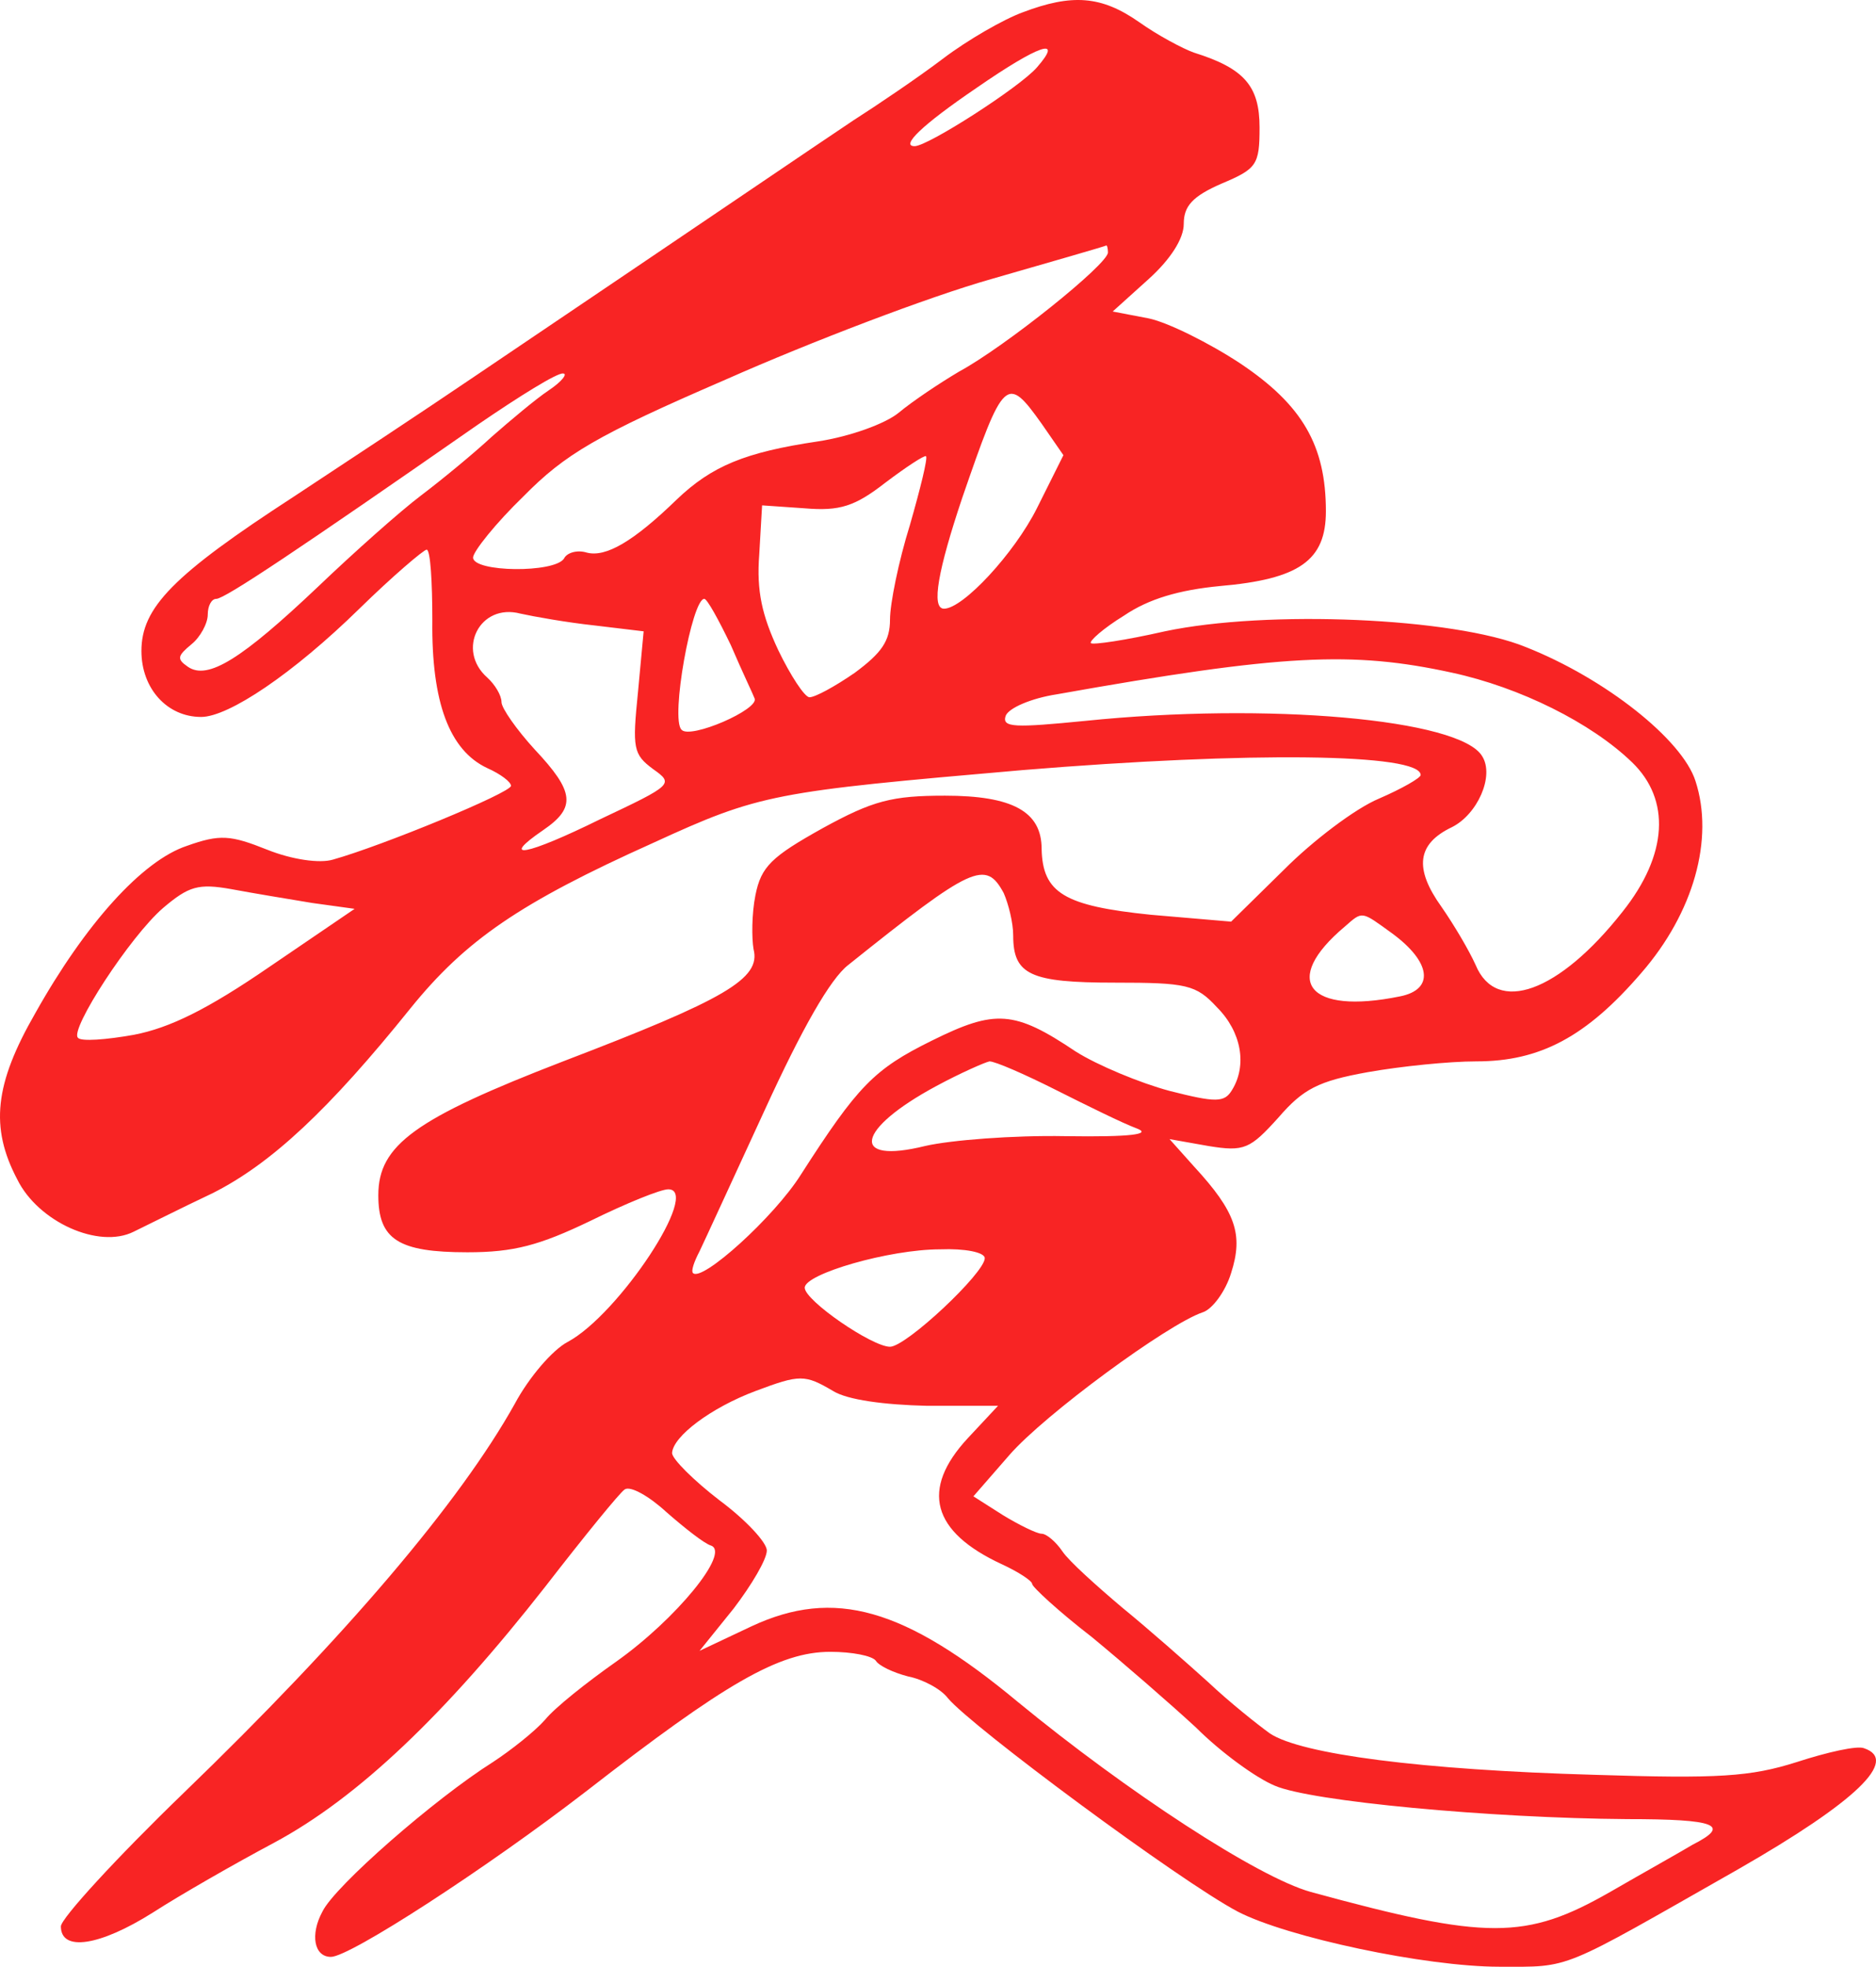 <svg width="290" height="304" viewBox="0 0 290 304" fill="none" xmlns="http://www.w3.org/2000/svg">
<path d="M158.089 1.908C155.159 2.973 149.593 6.167 145.784 9.057C141.976 11.947 135.677 16.206 131.869 18.64C125.717 22.747 111.215 32.634 73.13 58.34C65.513 63.512 53.063 71.726 45.446 76.745C26.696 88.914 21.862 93.933 21.862 100.626C21.862 106.406 25.817 110.817 31.091 110.817C35.339 110.817 45.299 104.125 55.553 94.085C60.679 89.066 65.513 84.959 65.953 84.959C66.539 84.959 66.832 89.978 66.832 95.911C66.685 108.536 69.468 115.989 75.328 118.727C77.378 119.64 78.99 120.856 78.99 121.465C78.99 122.53 59.068 130.743 51.451 132.873C49.401 133.481 45.153 132.873 41.344 131.352C35.632 129.07 34.02 128.918 28.893 130.743C22.009 133.025 13.22 142.76 5.457 156.602C-0.842 167.553 -1.574 174.246 2.674 182.308C5.896 188.849 15.271 193.108 20.691 190.37C22.595 189.457 28.015 186.719 32.848 184.437C41.93 179.874 50.865 171.508 63.463 155.841C71.959 145.346 80.308 139.566 100.961 130.287C117.514 122.682 119.564 122.377 158.089 119.031C193.244 116.141 219.61 116.445 219.61 119.792C219.61 120.248 216.68 121.921 213.165 123.442C209.503 124.963 202.911 129.983 198.517 134.394L190.314 142.456L177.863 141.391C164.534 140.022 161.165 138.045 161.018 131.2C161.018 125.42 156.477 122.986 146.077 122.986C137.874 122.986 134.945 123.746 127.181 128.005C119.271 132.417 117.66 133.938 116.781 138.349C116.195 141.239 116.195 145.042 116.488 146.715C117.66 151.278 112.094 154.472 87.046 164.055C64.195 172.877 58.482 176.984 58.482 184.742C58.482 191.587 61.558 193.564 72.251 193.564C79.429 193.564 83.384 192.499 91.294 188.696C96.86 185.959 102.133 183.829 103.305 183.829C108.432 183.829 95.688 203.147 87.778 207.406C85.435 208.623 81.773 212.882 79.575 216.989C71.08 232.199 53.502 252.886 28.454 277.071C18.054 287.11 9.412 296.541 9.412 297.758C9.412 301.713 15.417 300.8 23.62 295.628C27.868 292.89 36.364 288.023 42.37 284.829C55.406 277.832 68.882 264.902 84.263 245.281C90.268 237.523 95.835 230.678 96.567 230.222C97.446 229.613 100.376 231.287 103.012 233.72C105.795 236.154 108.871 238.588 109.897 238.892C112.973 239.957 104.477 250.3 95.249 256.841C90.708 260.035 85.728 263.99 84.263 265.815C82.651 267.64 78.99 270.53 76.206 272.356C67.271 277.984 51.744 291.521 49.84 295.476C47.936 298.975 48.522 302.473 51.158 302.473C54.088 302.473 75.181 288.783 90.561 276.919C112.094 260.187 120.443 255.32 128.353 255.32C131.722 255.32 134.798 255.928 135.384 256.689C135.824 257.449 138.021 258.514 140.364 259.122C142.708 259.579 145.491 261.1 146.517 262.469C150.179 266.88 182.404 290.761 191.339 295.476C198.956 299.431 220.342 303.994 231.768 303.994C243.047 303.994 240.85 304.755 268.681 288.935C286.991 278.44 293.582 272.052 288.163 270.226C287.137 269.77 282.45 270.835 277.762 272.356C270.585 274.637 265.605 274.942 246.562 274.333C219.61 273.573 201.154 271.139 196.32 267.945C194.415 266.576 190.021 263.077 186.799 260.035C183.43 256.993 177.57 251.821 173.469 248.475C169.514 245.128 165.266 241.326 164.241 239.805C163.215 238.284 161.751 237.067 161.018 237.067C160.286 237.067 157.503 235.698 155.012 234.177L150.472 231.287L156.038 224.898C161.458 218.662 180.5 204.668 185.92 202.842C187.384 202.386 189.435 199.648 190.314 196.758C192.218 190.826 191.046 187.327 184.601 180.331L180.793 176.072L186.799 177.136C192.365 178.049 193.244 177.593 197.638 172.725C201.447 168.314 203.79 167.097 211.407 165.728C216.534 164.816 224.004 164.055 228.252 164.055C238.066 164.055 245.244 160.252 253.74 150.365C261.796 141.087 265.019 129.679 262.089 120.704C260.038 114.316 248.174 104.885 235.869 100.018C224.737 95.454 195.88 94.237 180.06 97.584C174.055 98.953 168.928 99.713 168.635 99.409C168.342 99.105 170.539 97.128 173.762 95.15C177.57 92.564 182.258 91.195 188.556 90.587C200.861 89.522 204.962 86.632 204.962 79.027C204.962 68.836 201.3 62.599 191.779 56.211C186.945 53.016 180.5 49.822 177.57 49.214L172.004 48.149L177.57 43.129C180.939 40.087 182.99 36.893 182.99 34.611C182.99 31.873 184.308 30.352 188.849 28.375C194.269 26.093 194.708 25.485 194.708 19.705C194.708 13.316 192.365 10.578 184.601 8.145C182.844 7.536 178.889 5.407 176.106 3.429C170.246 -0.678 165.705 -0.982 158.089 1.908ZM160.286 10.426C157.649 13.468 143.441 22.595 141.39 22.595C139.193 22.595 142.415 19.401 150.911 13.62C160.579 6.928 164.534 5.559 160.286 10.426ZM171.272 39.022C171.272 40.848 155.305 53.625 148.274 57.428C145.198 59.253 141.097 61.991 138.9 63.816C136.849 65.489 131.429 67.467 126.449 68.227C115.17 69.9 110.043 72.03 104.623 77.201C97.885 83.742 93.638 86.176 90.708 85.415C89.243 84.959 87.632 85.415 87.192 86.328C85.728 88.61 73.13 88.457 73.13 86.176C73.13 85.263 76.646 80.852 80.894 76.745C87.339 70.204 92.173 67.314 112.24 58.644C125.277 52.864 143.587 45.867 153.255 43.129C162.776 40.391 170.686 38.11 170.979 37.958C171.125 37.806 171.272 38.414 171.272 39.022ZM84.849 60.318C82.798 61.687 78.843 65.033 76.06 67.467C73.277 70.052 68.296 74.159 65.074 76.593C61.851 79.027 54.674 85.415 49.108 90.739C37.389 101.843 32.116 105.189 29.04 103.06C27.282 101.843 27.429 101.387 29.626 99.561C30.944 98.497 32.116 96.367 32.116 94.998C32.116 93.629 32.702 92.564 33.434 92.564C34.753 92.564 46.325 84.807 73.863 65.641C80.308 61.23 86.167 57.58 87.046 57.732C87.778 57.732 86.899 58.949 84.849 60.318ZM161.018 65.489L164.387 70.357L160.286 78.57C156.77 85.567 148.86 94.085 145.931 94.085C143.88 94.085 145.052 88.001 148.714 77.049C155.159 58.34 155.598 57.884 161.018 65.489ZM140.657 81.156C138.9 86.784 137.581 93.325 137.581 95.759C137.581 99.105 136.263 100.93 132.162 103.972C129.086 106.102 126.009 107.775 125.131 107.775C124.398 107.775 122.201 104.429 120.297 100.474C117.807 95.15 116.928 91.347 117.367 85.719L117.807 78.114L124.398 78.57C129.818 79.027 132.162 78.266 136.849 74.616C140.072 72.182 142.855 70.357 143.148 70.509C143.441 70.813 142.269 75.528 140.657 81.156ZM112.973 99.713C114.731 103.82 116.488 107.471 116.635 107.927C117.514 109.6 106.674 114.316 105.356 112.795C103.598 111.122 106.967 92.564 108.871 92.564C109.311 92.564 111.069 95.759 112.973 99.713ZM91.88 96.671L99.497 97.584L98.618 107.015C97.739 115.685 97.885 116.597 100.961 118.879C104.184 121.161 104.038 121.313 92.759 126.637C81.333 132.264 77.085 133.025 83.97 128.31C89.097 124.811 88.804 122.377 82.651 115.837C79.868 112.795 77.525 109.448 77.525 108.536C77.525 107.471 76.499 105.798 75.328 104.733C70.494 100.474 74.156 93.173 80.454 94.846C82.505 95.302 87.632 96.215 91.88 96.671ZM224.444 103.972C234.99 106.254 245.976 111.73 252.275 117.814C258.281 123.594 257.841 132.112 250.81 140.935C240.996 153.407 231.328 156.906 228.106 149.148C227.08 146.867 224.737 142.912 222.833 140.174C218.585 134.242 219.024 130.439 224.444 127.853C228.399 125.876 231.035 119.944 229.131 116.902C225.762 111.122 195.88 108.536 167.756 111.426C156.917 112.49 154.866 112.49 155.452 110.665C155.891 109.448 159.407 107.927 163.362 107.319C198.37 101.082 209.063 100.626 224.444 103.972ZM155.159 138.045C155.891 139.718 156.624 142.608 156.624 144.585C156.624 150.67 159.26 151.886 172.297 151.886C183.43 151.886 184.894 152.191 188.117 155.689C191.925 159.492 192.804 164.663 190.461 168.466C189.289 170.444 187.97 170.444 180.793 168.618C176.252 167.401 169.66 164.663 166.291 162.534C156.77 156.145 153.841 155.993 144.026 160.861C135.091 165.272 132.601 167.858 123.812 181.547C119.711 188.088 108.432 198.279 107.114 196.758C106.821 196.454 107.26 195.085 108.139 193.412C108.871 191.891 113.412 182.004 118.246 171.508C123.959 159.035 128.353 151.278 131.136 149.148C150.325 133.786 152.376 132.873 155.159 138.045ZM48.229 139.566L54.82 140.478L41.637 149.453C32.116 155.993 26.257 158.883 20.691 159.948C16.443 160.709 12.488 161.013 12.048 160.404C10.73 159.188 20.105 144.737 25.232 140.326C29.186 136.98 30.651 136.524 35.778 137.436C39.001 138.045 44.567 138.957 48.229 139.566ZM215.216 144.281C221.221 148.692 221.807 152.951 216.387 154.016C202.179 156.906 197.931 151.582 207.892 143.216C210.675 140.783 210.382 140.783 215.216 144.281ZM163.215 168.466C168.049 170.9 173.615 173.638 175.666 174.398C178.156 175.311 174.934 175.767 164.68 175.615C156.624 175.463 146.956 176.224 143.001 177.136C131.283 180.026 132.308 174.55 144.759 167.858C148.421 165.88 152.229 164.207 152.962 164.055C153.841 164.055 158.382 166.032 163.215 168.466ZM152.229 194.477C152.229 196.758 140.072 208.166 137.581 208.166C134.798 208.166 124.398 201.017 124.398 199.04C124.398 196.91 137.435 193.108 145.345 193.108C149.153 192.955 152.229 193.564 152.229 194.477ZM128.793 215.011C130.99 216.38 136.702 217.141 143.294 217.293H154.28L149.593 222.312C142.269 230.222 144.026 236.763 154.866 241.782C157.503 242.999 159.553 244.368 159.553 244.824C159.553 245.281 163.655 249.083 168.782 253.038C173.762 257.145 180.939 263.381 184.894 267.032C188.703 270.835 194.123 274.789 197.052 276.006C202.618 278.44 230.449 281.026 251.543 281.178C265.312 281.178 267.655 282.091 261.65 285.133C259.892 286.198 254.179 289.392 248.906 292.434C235.869 299.887 229.864 299.887 202.618 292.434C194.415 290.152 174.201 276.919 157.356 263.077C139.779 248.475 128.939 245.433 116.195 251.365L108.139 255.168L113.412 248.627C116.195 244.976 118.539 241.022 118.539 239.653C118.539 238.436 115.316 234.937 111.215 231.895C107.26 228.853 103.891 225.507 103.891 224.594C104.038 222.008 109.897 217.597 116.781 215.011C123.666 212.425 124.398 212.425 128.793 215.011Z" fill="#F82424"/>
</svg>
